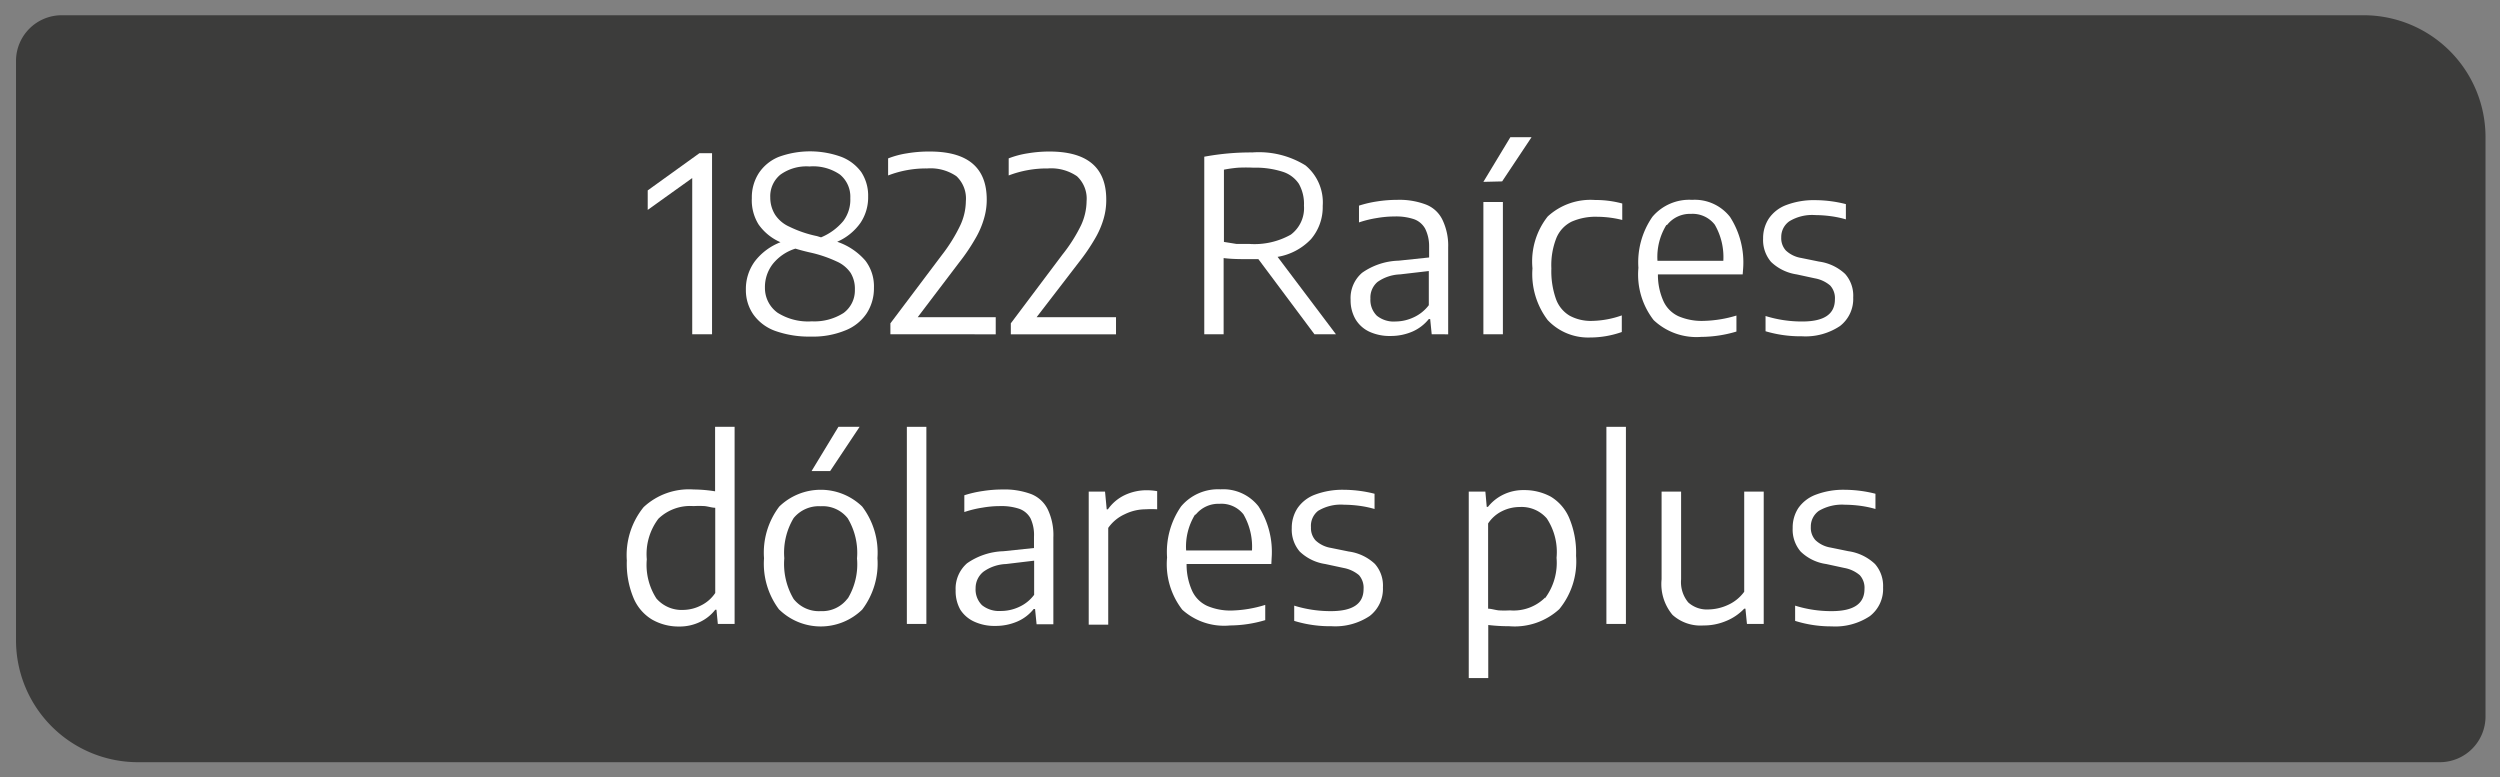 <svg id="Capa_1" data-name="Capa 1" xmlns="http://www.w3.org/2000/svg" viewBox="0 0 164 51"><rect x="0" y="0" width="164" height="51" fill="#808080" stroke="none"/><defs><style>.cls-1{fill:#3c3c3b;}.cls-2{fill:#fff;}</style></defs><rect class="cls-1" x="24" y="2" width="5" height="7"/><rect class="cls-1" x="24" y="42" width="5" height="7"/><rect class="cls-1" x="2" y="12" width="11" height="5"/><rect class="cls-1" x="150.96" y="14.43" width="11" height="5"/><path class="cls-1" d="M4,1H155a8,8,0,0,1,8,8V47a3,3,0,0,1-3,3H9a8,8,0,0,1-8-8V4A3,3,0,0,1,4,1Z" transform="translate(164.05 51) rotate(-180)"/><path class="cls-2" d="M45.88,10.05h.83V21.93h-1.3V11.68l-2.92,2.09V12.49Z"/><path class="cls-2" d="M56.77,17.1a2.77,2.77,0,0,1,.56,1.78,3,3,0,0,1-.48,1.68,3,3,0,0,1-1.41,1.12,5.57,5.57,0,0,1-2.24.4,6.64,6.64,0,0,1-2.34-.37,3,3,0,0,1-1.44-1.08A2.79,2.79,0,0,1,48.93,19a3.06,3.06,0,0,1,.59-1.86,3.88,3.88,0,0,1,1.68-1.25,3.4,3.4,0,0,1-1.44-1.17A3,3,0,0,1,49.32,13a2.93,2.93,0,0,1,.45-1.63,2.85,2.85,0,0,1,1.32-1.08,6,6,0,0,1,4.1,0,2.92,2.92,0,0,1,1.31,1,2.81,2.81,0,0,1,.45,1.6,3,3,0,0,1-.51,1.74,3.66,3.66,0,0,1-1.52,1.23A4.24,4.24,0,0,1,56.77,17.1Zm-1.43,3.43A1.84,1.84,0,0,0,56.08,19a2,2,0,0,0-.28-1.1,2.16,2.16,0,0,0-.92-.75,8.34,8.34,0,0,0-1.8-.6q-.51-.12-.9-.24a3.07,3.07,0,0,0-1.48,1,2.47,2.47,0,0,0-.52,1.56A2,2,0,0,0,51,20.51a3.75,3.75,0,0,0,2.26.57A3.56,3.56,0,0,0,55.34,20.53Zm-4.49-6.44a2.18,2.18,0,0,0,.93.78,7.61,7.61,0,0,0,1.82.62l.26.08a3.77,3.77,0,0,0,1.46-1.07A2.33,2.33,0,0,0,55.78,13a1.88,1.88,0,0,0-.68-1.55,3.1,3.1,0,0,0-2-.53,2.92,2.92,0,0,0-1.91.54,1.83,1.83,0,0,0-.66,1.5A2.12,2.12,0,0,0,50.85,14.09Z"/><path class="cls-2" d="M65.32,20.81v1.12H58.41v-.72l3.39-4.5A10.67,10.67,0,0,0,63,14.77a3.84,3.84,0,0,0,.36-1.57,2,2,0,0,0-.62-1.64,3,3,0,0,0-1.92-.51,6.89,6.89,0,0,0-2.56.46V10.39a5.73,5.73,0,0,1,1.23-.33A8.75,8.75,0,0,1,61,9.94c2.48,0,3.73,1.05,3.73,3.15a4.34,4.34,0,0,1-.18,1.25,5.67,5.67,0,0,1-.56,1.3,12.78,12.78,0,0,1-1.06,1.57l-2.73,3.6Z"/><path class="cls-2" d="M73.21,20.81v1.12h-6.9v-.72l3.38-4.5a10.27,10.27,0,0,0,1.23-1.94,3.84,3.84,0,0,0,.36-1.57,2,2,0,0,0-.63-1.64,3,3,0,0,0-1.91-.51,7,7,0,0,0-2.57.46V10.39a6,6,0,0,1,1.24-.33,8.63,8.63,0,0,1,1.43-.12q3.73,0,3.73,3.15a4.34,4.34,0,0,1-.17,1.25,5.67,5.67,0,0,1-.56,1.3,13,13,0,0,1-1.07,1.57L68,20.81Z"/><path class="cls-2" d="M86.23,21.93,82.55,17l-.63,0c-.54,0-1.09,0-1.65-.07v5H79V10.28A16.69,16.69,0,0,1,82.15,10a5.81,5.81,0,0,1,3.49.85,3.15,3.15,0,0,1,1.13,2.66A3.23,3.23,0,0,1,86,15.69a3.91,3.91,0,0,1-2.19,1.16l3.83,5.08ZM81.1,16l.82,0a4.86,4.86,0,0,0,2.76-.61,2.17,2.17,0,0,0,.86-1.9,2.67,2.67,0,0,0-.34-1.44,2,2,0,0,0-1.08-.79A5.8,5.8,0,0,0,82.23,11a10.2,10.2,0,0,0-1,0,8.45,8.45,0,0,0-.94.13v4.74Z"/><path class="cls-2" d="M93.52,13.41a2,2,0,0,1,1.1,1A3.9,3.9,0,0,1,95,16.24v5.69H93.92l-.1-1h-.09a2.84,2.84,0,0,1-1.07.82,3.58,3.58,0,0,1-1.43.29,3.18,3.18,0,0,1-1.4-.28,2.08,2.08,0,0,1-.91-.82,2.47,2.47,0,0,1-.32-1.27,2.18,2.18,0,0,1,.76-1.78,4.38,4.38,0,0,1,2.39-.79l2-.21v-.74A2.56,2.56,0,0,0,93.49,15a1.36,1.36,0,0,0-.73-.62,3.68,3.68,0,0,0-1.27-.18,6.88,6.88,0,0,0-1.15.1,7.12,7.12,0,0,0-1.19.29V13.49a7.45,7.45,0,0,1,1.21-.28,8.59,8.59,0,0,1,1.3-.1A4.89,4.89,0,0,1,93.52,13.41Zm-.79,7.41a2.61,2.61,0,0,0,1-.8V17.78L91.84,18a2.73,2.73,0,0,0-1.48.5,1.34,1.34,0,0,0-.46,1.09,1.45,1.45,0,0,0,.42,1.12,1.76,1.76,0,0,0,1.23.38A2.85,2.85,0,0,0,92.73,20.82Z"/><path class="cls-2" d="M97.31,21.93V13.25h1.28v8.68Zm0-10L99.08,9h1.39l-1.93,2.9Z"/><path class="cls-2" d="M101.53,21a5,5,0,0,1-1-3.4,4.76,4.76,0,0,1,1-3.4,4.15,4.15,0,0,1,3.11-1.08,6.67,6.67,0,0,1,1.78.23v1.08a6.89,6.89,0,0,0-1.64-.21,3.9,3.9,0,0,0-1.68.32,2.08,2.08,0,0,0-1,1.07,4.84,4.84,0,0,0-.33,2,5.45,5.45,0,0,0,.3,2,2.09,2.09,0,0,0,.9,1.1,2.92,2.92,0,0,0,1.5.34,6.16,6.16,0,0,0,1.92-.36v1.09a6.26,6.26,0,0,1-2.1.36A3.64,3.64,0,0,1,101.53,21Z"/><path class="cls-2" d="M114.32,18h-5.56a4.19,4.19,0,0,0,.36,1.75,2,2,0,0,0,1,1,3.86,3.86,0,0,0,1.63.3,8,8,0,0,0,2.16-.35v1.05a8.2,8.2,0,0,1-2.31.35A4.09,4.09,0,0,1,108.48,21a4.87,4.87,0,0,1-1-3.43,5.23,5.23,0,0,1,.92-3.35A3.17,3.17,0,0,1,111,13.11a2.94,2.94,0,0,1,2.49,1.12,5.51,5.51,0,0,1,.86,3.38Zm-5-3.25a4,4,0,0,0-.59,2.36h4.32a4.24,4.24,0,0,0-.56-2.37,1.84,1.84,0,0,0-1.56-.71A1.91,1.91,0,0,0,109.35,14.77Z"/><path class="cls-2" d="M115.82,21.73v-1a8,8,0,0,0,2.41.36c1.43,0,2.14-.48,2.14-1.45a1.23,1.23,0,0,0-.31-.91,2.11,2.11,0,0,0-1-.47L117.86,18a3.08,3.08,0,0,1-1.68-.82,2.21,2.21,0,0,1-.52-1.54,2.34,2.34,0,0,1,.38-1.31,2.4,2.4,0,0,1,1.14-.88,5.12,5.12,0,0,1,1.91-.32,8.29,8.29,0,0,1,2,.26v1a6.74,6.74,0,0,0-1-.21,8,8,0,0,0-1-.07,2.89,2.89,0,0,0-1.7.4,1.25,1.25,0,0,0-.54,1.06,1.2,1.2,0,0,0,.3.86,1.91,1.91,0,0,0,1,.49l1.18.24a3.11,3.11,0,0,1,1.71.81,2.14,2.14,0,0,1,.53,1.54,2.24,2.24,0,0,1-.87,1.88,4.07,4.07,0,0,1-2.5.67A8,8,0,0,1,115.82,21.73Z"/><path class="cls-2" d="M42.77,40.64a3,3,0,0,1-1.21-1.41,5.82,5.82,0,0,1-.44-2.46,5,5,0,0,1,1.1-3.5,4.36,4.36,0,0,1,3.28-1.16,9.35,9.35,0,0,1,1.41.12V28h1.28V40.93h-1.1L47,40h-.08a2.78,2.78,0,0,1-1,.8,3.09,3.09,0,0,1-1.37.3A3.51,3.51,0,0,1,42.77,40.64ZM46,39.71a2.38,2.38,0,0,0,.92-.81V33.31c-.2,0-.43-.08-.69-.11a6.34,6.34,0,0,0-.74,0,3,3,0,0,0-2.3.83,3.84,3.84,0,0,0-.76,2.66,4.07,4.07,0,0,0,.63,2.57,2.19,2.19,0,0,0,1.78.75A2.62,2.62,0,0,0,46,39.71Z"/><path class="cls-2" d="M51.12,40a5,5,0,0,1-1-3.38,5,5,0,0,1,1-3.39,3.91,3.91,0,0,1,5.44,0,5,5,0,0,1,1,3.38,5,5,0,0,1-1,3.38,3.9,3.9,0,0,1-5.44,0Zm4.49-.73a4.35,4.35,0,0,0,.61-2.64A4.39,4.39,0,0,0,55.61,34a2.08,2.08,0,0,0-1.77-.79,2.13,2.13,0,0,0-1.78.78,4.42,4.42,0,0,0-.61,2.63,4.52,4.52,0,0,0,.61,2.67,2.11,2.11,0,0,0,1.78.8A2.08,2.08,0,0,0,55.61,39.25ZM53.24,30.9,55,28h1.39l-1.93,2.9Z"/><path class="cls-2" d="M59.49,40.93V28h1.28V40.93Z"/><path class="cls-2" d="M67.64,32.41a2.05,2.05,0,0,1,1.09,1,3.9,3.9,0,0,1,.37,1.85v5.69H68l-.1-1h-.09a2.76,2.76,0,0,1-1.07.82,3.58,3.58,0,0,1-1.43.29,3.18,3.18,0,0,1-1.4-.28A2.13,2.13,0,0,1,63,40a2.47,2.47,0,0,1-.31-1.27,2.21,2.21,0,0,1,.75-1.78,4.41,4.41,0,0,1,2.39-.79l2-.21v-.74A2.56,2.56,0,0,0,67.6,34a1.36,1.36,0,0,0-.73-.62,3.68,3.68,0,0,0-1.27-.18,6.68,6.68,0,0,0-1.14.1,7,7,0,0,0-1.2.29V32.49a7.34,7.34,0,0,1,1.22-.28,8.37,8.37,0,0,1,1.29-.1A5,5,0,0,1,67.64,32.41Zm-.8,7.41a2.54,2.54,0,0,0,1-.8V36.78L66,37a2.73,2.73,0,0,0-1.48.5A1.37,1.37,0,0,0,64,38.58a1.45,1.45,0,0,0,.42,1.12,1.79,1.79,0,0,0,1.23.38A2.82,2.82,0,0,0,66.84,39.82Z"/><path class="cls-2" d="M71.42,32.25h1.07l.11,1.16h.08a2.84,2.84,0,0,1,1.1-.93,3.36,3.36,0,0,1,1.43-.32,4,4,0,0,1,.7.06v1.19a5.78,5.78,0,0,0-.75,0,3.12,3.12,0,0,0-1.37.32,2.68,2.68,0,0,0-1.09.9v6.35H71.42Z"/><path class="cls-2" d="M83.4,37H77.84a4.19,4.19,0,0,0,.36,1.75,2,2,0,0,0,1,1,3.86,3.86,0,0,0,1.63.3A8,8,0,0,0,83,39.68v1a8.2,8.2,0,0,1-2.31.35A4.09,4.09,0,0,1,77.56,40a4.87,4.87,0,0,1-1-3.43,5.23,5.23,0,0,1,.92-3.35,3.17,3.17,0,0,1,2.59-1.12,2.94,2.94,0,0,1,2.49,1.12,5.51,5.51,0,0,1,.86,3.38Zm-5-3.25a4,4,0,0,0-.59,2.36h4.32a4.24,4.24,0,0,0-.56-2.37A1.84,1.84,0,0,0,80,33.05,1.91,1.91,0,0,0,78.43,33.77Z"/><path class="cls-2" d="M84.9,40.73v-1a8,8,0,0,0,2.41.36c1.43,0,2.14-.48,2.14-1.45a1.26,1.26,0,0,0-.3-.91,2.2,2.2,0,0,0-1-.47L86.94,37a3.08,3.08,0,0,1-1.68-.82,2.21,2.21,0,0,1-.52-1.54,2.34,2.34,0,0,1,.38-1.31,2.4,2.4,0,0,1,1.14-.88,5.12,5.12,0,0,1,1.91-.32,8.29,8.29,0,0,1,2,.26v1a6.74,6.74,0,0,0-1-.21,8,8,0,0,0-1-.07,2.89,2.89,0,0,0-1.7.4A1.25,1.25,0,0,0,86,34.59a1.2,1.2,0,0,0,.3.86,1.91,1.91,0,0,0,1,.49l1.18.24a3.11,3.11,0,0,1,1.71.81,2.14,2.14,0,0,1,.53,1.54,2.24,2.24,0,0,1-.87,1.88,4.07,4.07,0,0,1-2.5.67A8,8,0,0,1,84.9,40.73Z"/><path class="cls-2" d="M96.35,32.25h1.09l.09,1h.08a2.9,2.9,0,0,1,1-.8,3,3,0,0,1,1.36-.3,3.64,3.64,0,0,1,1.76.43,3,3,0,0,1,1.21,1.4,5.88,5.88,0,0,1,.45,2.48,4.93,4.93,0,0,1-1.1,3.5A4.34,4.34,0,0,1,99,41.08,11.55,11.55,0,0,1,97.63,41v3.48H96.35Zm5,7a3.89,3.89,0,0,0,.76-2.66,4,4,0,0,0-.64-2.58,2.18,2.18,0,0,0-1.77-.75,2.6,2.6,0,0,0-1.16.27,2.31,2.31,0,0,0-.92.81v5.59c.2,0,.43.08.69.11a6.23,6.23,0,0,0,.74,0A2.93,2.93,0,0,0,101.36,39.2Z"/><path class="cls-2" d="M105.38,40.93V28h1.28V40.93Z"/><path class="cls-2" d="M109.72,40.34A3.15,3.15,0,0,1,109,38V32.25h1.28V38a2.09,2.09,0,0,0,.47,1.52,1.82,1.82,0,0,0,1.31.46,3.17,3.17,0,0,0,1.28-.29,2.68,2.68,0,0,0,1.08-.87V32.25h1.28v8.68H114.6l-.1-1h-.08a3.41,3.41,0,0,1-1.22.82,3.74,3.74,0,0,1-1.45.28A2.75,2.75,0,0,1,109.72,40.34Z"/><path class="cls-2" d="M117.76,40.73v-1a7.89,7.89,0,0,0,2.4.36c1.43,0,2.15-.48,2.15-1.45a1.23,1.23,0,0,0-.31-.91,2.15,2.15,0,0,0-1-.47L119.8,37a3,3,0,0,1-1.68-.82,2.21,2.21,0,0,1-.52-1.54,2.33,2.33,0,0,1,.37-1.31,2.43,2.43,0,0,1,1.15-.88,5.08,5.08,0,0,1,1.91-.32,8.29,8.29,0,0,1,2,.26v1a6.74,6.74,0,0,0-1-.21,8.14,8.14,0,0,0-1-.07,3,3,0,0,0-1.71.4,1.26,1.26,0,0,0-.53,1.06,1.2,1.2,0,0,0,.3.86,1.87,1.87,0,0,0,1,.49l1.17.24A3.18,3.18,0,0,1,123,37a2.18,2.18,0,0,1,.53,1.54,2.24,2.24,0,0,1-.87,1.88,4.1,4.1,0,0,1-2.51.67A7.86,7.86,0,0,1,117.76,40.73Z"/></svg>